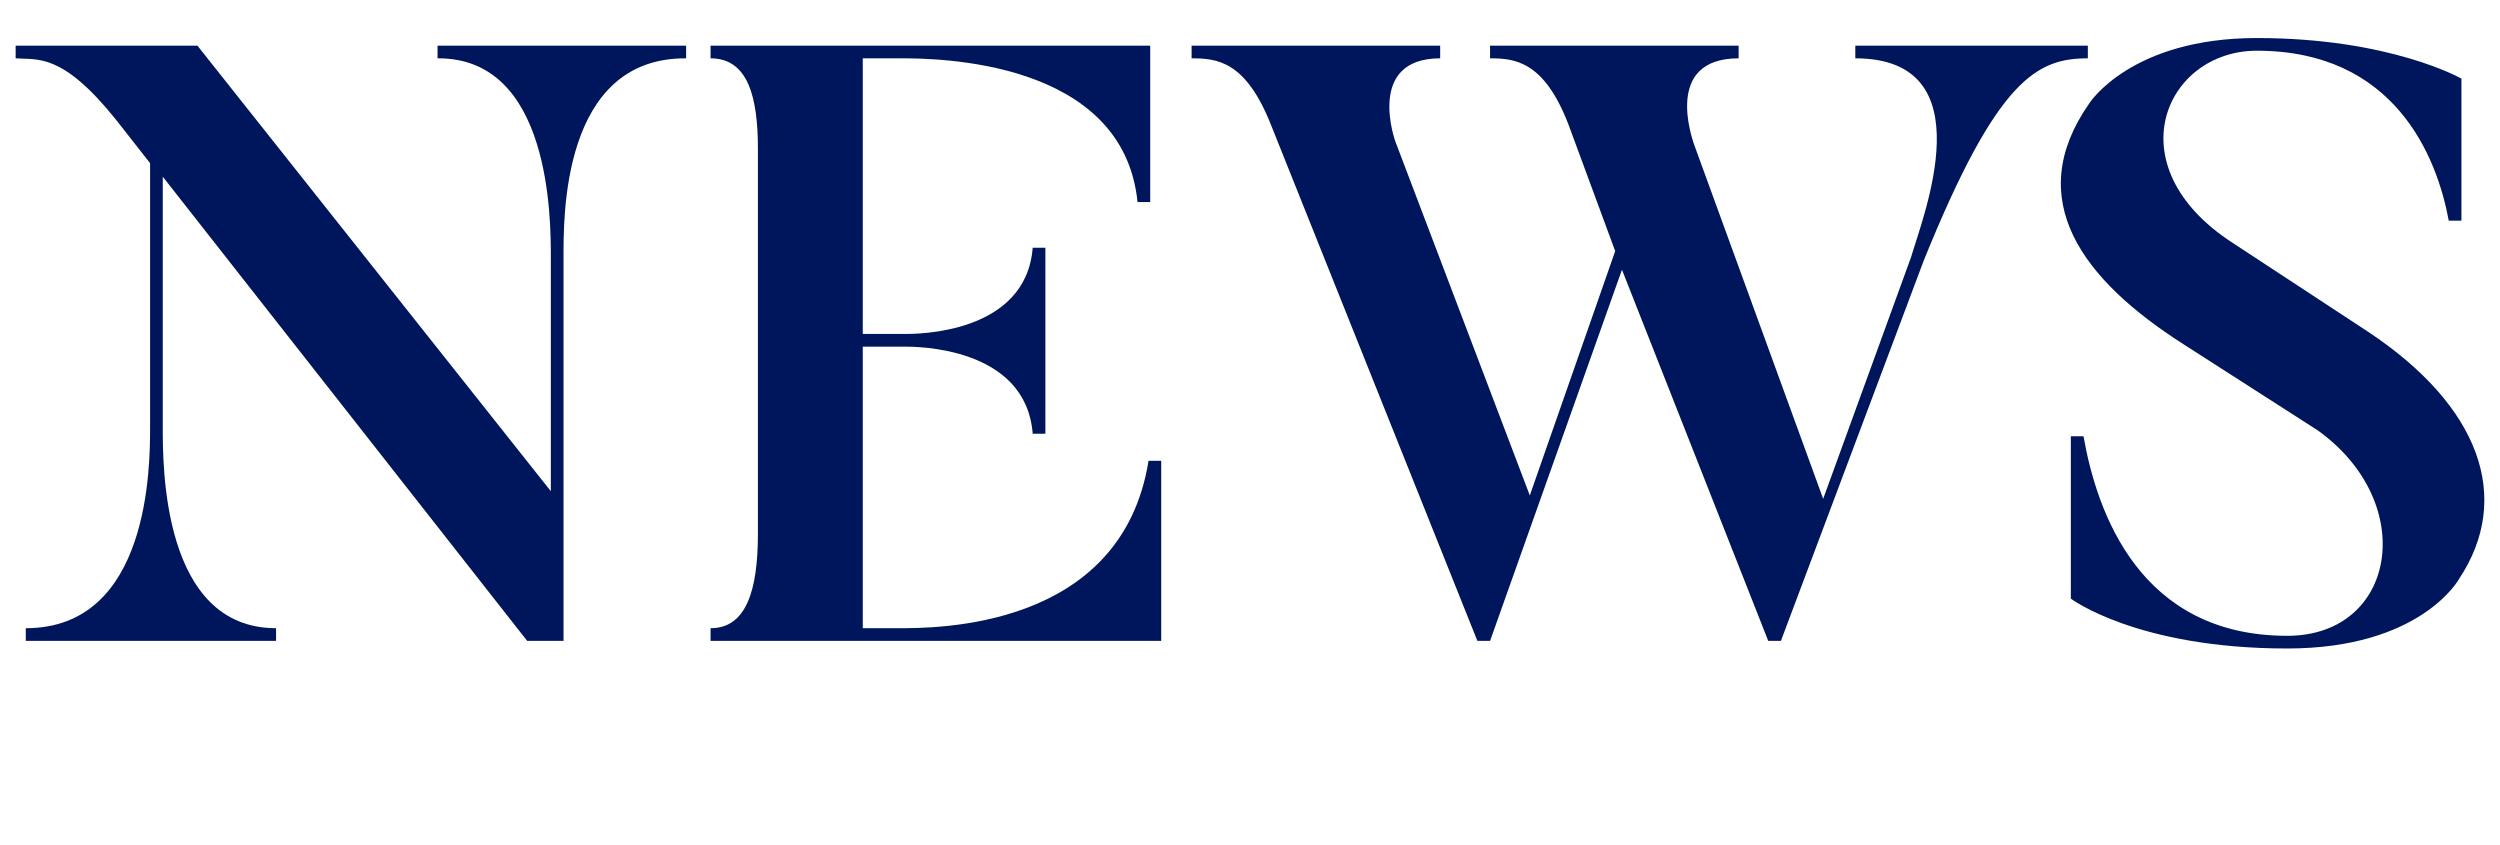 <svg version="1.1"
	 xmlns="http://www.w3.org/2000/svg" xmlns:xlink="http://www.w3.org/1999/xlink"
	 x="0px" y="0px" width="207px" height="70px" viewBox="-1.295 -3.15 207 70" preserveAspectRatio="none">
<path fill="#00165C" d="M55.516,0.63v1.05c-10.36-0.069-10.15,13.302-10.15,16.522v31.713h-3.011L12.182,11.481v20.722
	c0,3.15-0.07,16.662,9.381,16.662v1.05H0.84v-1.05c10.292,0,10.292-13.512,10.292-16.662V10.361L8.331,6.79
	C3.851,1.19,1.82,1.82,0,1.68V0.63h15.052l29.263,36.894V18.202c0-3.221,0-16.592-9.381-16.522V0.63H55.516z"/>
<path fill="#00165C" d="M94.854,35.004v14.911H57.54v-1.05c2.94,0,3.92-3.081,3.92-7.841V9.171c0-4.341-0.84-7.491-3.92-7.491V0.63
	h36.403v12.951h-1.05C91.703,1.75,76.162,1.68,73.292,1.68h-3.15v22.822h3.5c0.98,0,10.011,0,10.571-7.141h1.05v15.402h-1.05
	c-0.561-7.211-9.661-7.211-10.571-7.211h-3.5v23.313h2.87c3.08,0,18.552,0.14,20.792-13.861H94.854z"/>
<path fill="#00165C" d="M171.578,0.63v1.05c-4.201,0-7.491,1.681-13.582,16.732l-11.831,31.503h-1.05l-12.111-30.733l-10.921,30.733
	h-1.051L103.951,7.211c-2.101-5.321-4.48-5.531-6.581-5.531V0.63h20.582v1.05c-6.16,0-3.78,6.791-3.641,7.071l11.062,29.123
	l7.07-20.232l-3.85-10.431c-2.03-5.321-4.48-5.531-6.511-5.531V0.63h20.582v1.05c-6.301,0-3.78,6.791-3.711,7.071l10.711,29.402
	l7.281-20.021c0.98-3.36,6.23-16.452-4.62-16.452V0.63H171.578z"/>
<path fill="#00165C" d="M188.092,50.545c-12.462,0-17.922-4.13-17.922-4.13V32.974h1.05c1.12,6.37,4.69,16.521,16.872,16.521
	c9.03,0,10.921-10.991,2.52-17.012l-11.131-7.141c-8.331-5.321-13.371-11.972-7.771-19.952c0,0,3.43-5.391,13.861-5.391
	c11.061,0,16.941,3.36,16.941,3.36v11.761h-1.05c-0.98-5.32-4.48-14.071-15.892-14.071c-7.561,0-11.831,9.521-2.03,15.892
	l11.201,7.351c9.311,6.161,12.041,13.792,7.561,20.513C202.303,44.805,199.152,50.545,188.092,50.545z"/>
</svg>

